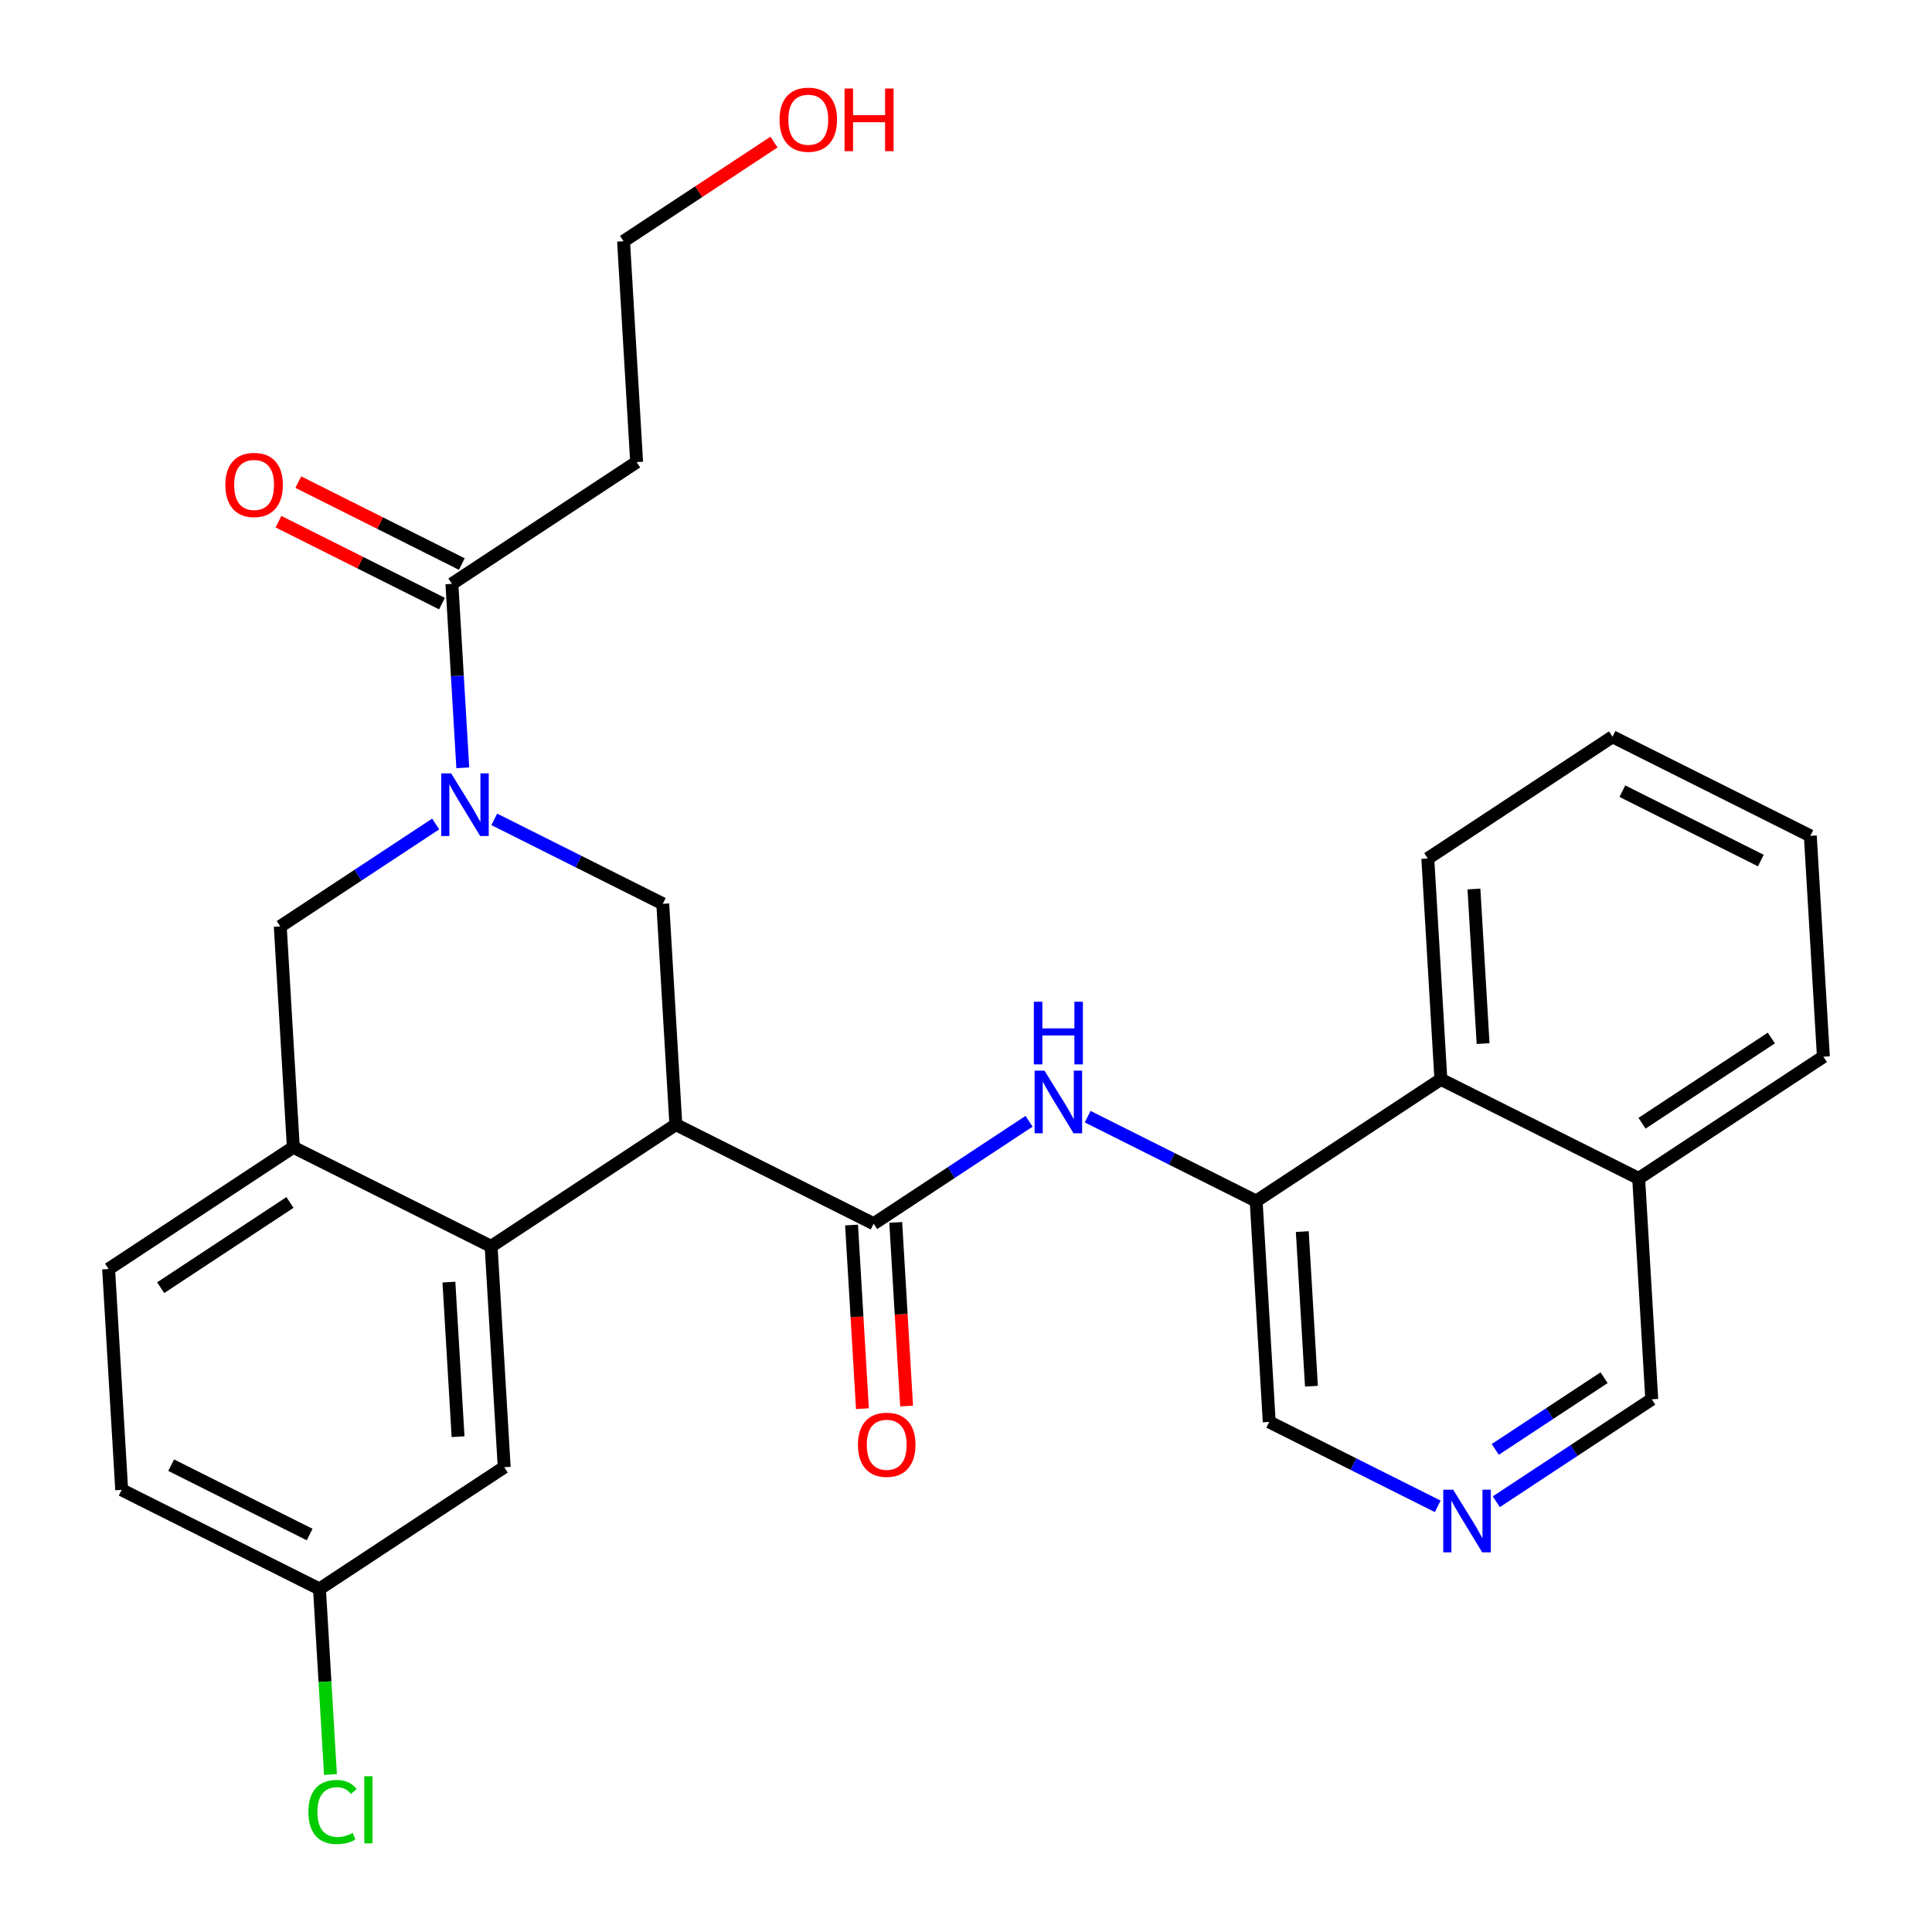 <?xml version='1.0' encoding='iso-8859-1'?>
<svg version='1.1' baseProfile='full'
              xmlns='http://www.w3.org/2000/svg'
                      xmlns:rdkit='http://www.rdkit.org/xml'
                      xmlns:xlink='http://www.w3.org/1999/xlink'
                  xml:space='preserve'
width='300px' height='300px' viewBox='0 0 300 300'>
<!-- END OF HEADER -->
<rect style='opacity:1.0;fill:#FFFFFF;stroke:none' width='300' height='300' x='0' y='0'> </rect>
<rect style='opacity:1.0;fill:#FFFFFF;stroke:none' width='300' height='300' x='0' y='0'> </rect>
<path class='bond-0 atom-0 atom-1' d='M 140.775,218.331 L 139.932,204.074' style='fill:none;fill-rule:evenodd;stroke:#FF0000;stroke-width:2.0px;stroke-linecap:butt;stroke-linejoin:miter;stroke-opacity:1' />
<path class='bond-0 atom-0 atom-1' d='M 139.932,204.074 L 139.088,189.816' style='fill:none;fill-rule:evenodd;stroke:#000000;stroke-width:2.0px;stroke-linecap:butt;stroke-linejoin:miter;stroke-opacity:1' />
<path class='bond-0 atom-0 atom-1' d='M 133.917,218.737 L 133.073,204.48' style='fill:none;fill-rule:evenodd;stroke:#FF0000;stroke-width:2.0px;stroke-linecap:butt;stroke-linejoin:miter;stroke-opacity:1' />
<path class='bond-0 atom-0 atom-1' d='M 133.073,204.48 L 132.229,190.222' style='fill:none;fill-rule:evenodd;stroke:#000000;stroke-width:2.0px;stroke-linecap:butt;stroke-linejoin:miter;stroke-opacity:1' />
<path class='bond-1 atom-1 atom-2' d='M 135.658,190.019 L 147.726,182.066' style='fill:none;fill-rule:evenodd;stroke:#000000;stroke-width:2.0px;stroke-linecap:butt;stroke-linejoin:miter;stroke-opacity:1' />
<path class='bond-1 atom-1 atom-2' d='M 147.726,182.066 L 159.793,174.113' style='fill:none;fill-rule:evenodd;stroke:#0000FF;stroke-width:2.0px;stroke-linecap:butt;stroke-linejoin:miter;stroke-opacity:1' />
<path class='bond-12 atom-1 atom-13' d='M 135.658,190.019 L 104.945,174.631' style='fill:none;fill-rule:evenodd;stroke:#000000;stroke-width:2.0px;stroke-linecap:butt;stroke-linejoin:miter;stroke-opacity:1' />
<path class='bond-2 atom-2 atom-3' d='M 168.89,173.394 L 181.973,179.949' style='fill:none;fill-rule:evenodd;stroke:#0000FF;stroke-width:2.0px;stroke-linecap:butt;stroke-linejoin:miter;stroke-opacity:1' />
<path class='bond-2 atom-2 atom-3' d='M 181.973,179.949 L 195.055,186.503' style='fill:none;fill-rule:evenodd;stroke:#000000;stroke-width:2.0px;stroke-linecap:butt;stroke-linejoin:miter;stroke-opacity:1' />
<path class='bond-3 atom-3 atom-4' d='M 195.055,186.503 L 197.085,220.796' style='fill:none;fill-rule:evenodd;stroke:#000000;stroke-width:2.0px;stroke-linecap:butt;stroke-linejoin:miter;stroke-opacity:1' />
<path class='bond-3 atom-3 atom-4' d='M 202.218,191.241 L 203.639,215.246' style='fill:none;fill-rule:evenodd;stroke:#000000;stroke-width:2.0px;stroke-linecap:butt;stroke-linejoin:miter;stroke-opacity:1' />
<path class='bond-28 atom-12 atom-3' d='M 223.738,167.599 L 195.055,186.503' style='fill:none;fill-rule:evenodd;stroke:#000000;stroke-width:2.0px;stroke-linecap:butt;stroke-linejoin:miter;stroke-opacity:1' />
<path class='bond-4 atom-4 atom-5' d='M 197.085,220.796 L 210.168,227.351' style='fill:none;fill-rule:evenodd;stroke:#000000;stroke-width:2.0px;stroke-linecap:butt;stroke-linejoin:miter;stroke-opacity:1' />
<path class='bond-4 atom-4 atom-5' d='M 210.168,227.351 L 223.25,233.906' style='fill:none;fill-rule:evenodd;stroke:#0000FF;stroke-width:2.0px;stroke-linecap:butt;stroke-linejoin:miter;stroke-opacity:1' />
<path class='bond-5 atom-5 atom-6' d='M 232.347,233.187 L 244.414,225.234' style='fill:none;fill-rule:evenodd;stroke:#0000FF;stroke-width:2.0px;stroke-linecap:butt;stroke-linejoin:miter;stroke-opacity:1' />
<path class='bond-5 atom-5 atom-6' d='M 244.414,225.234 L 256.482,217.28' style='fill:none;fill-rule:evenodd;stroke:#000000;stroke-width:2.0px;stroke-linecap:butt;stroke-linejoin:miter;stroke-opacity:1' />
<path class='bond-5 atom-5 atom-6' d='M 232.186,225.064 L 240.633,219.497' style='fill:none;fill-rule:evenodd;stroke:#0000FF;stroke-width:2.0px;stroke-linecap:butt;stroke-linejoin:miter;stroke-opacity:1' />
<path class='bond-5 atom-5 atom-6' d='M 240.633,219.497 L 249.081,213.93' style='fill:none;fill-rule:evenodd;stroke:#000000;stroke-width:2.0px;stroke-linecap:butt;stroke-linejoin:miter;stroke-opacity:1' />
<path class='bond-6 atom-6 atom-7' d='M 256.482,217.28 L 254.452,182.988' style='fill:none;fill-rule:evenodd;stroke:#000000;stroke-width:2.0px;stroke-linecap:butt;stroke-linejoin:miter;stroke-opacity:1' />
<path class='bond-7 atom-7 atom-8' d='M 254.452,182.988 L 283.135,164.083' style='fill:none;fill-rule:evenodd;stroke:#000000;stroke-width:2.0px;stroke-linecap:butt;stroke-linejoin:miter;stroke-opacity:1' />
<path class='bond-7 atom-7 atom-8' d='M 254.973,174.415 L 275.052,161.182' style='fill:none;fill-rule:evenodd;stroke:#000000;stroke-width:2.0px;stroke-linecap:butt;stroke-linejoin:miter;stroke-opacity:1' />
<path class='bond-30 atom-12 atom-7' d='M 223.738,167.599 L 254.452,182.988' style='fill:none;fill-rule:evenodd;stroke:#000000;stroke-width:2.0px;stroke-linecap:butt;stroke-linejoin:miter;stroke-opacity:1' />
<path class='bond-8 atom-8 atom-9' d='M 283.135,164.083 L 281.105,129.79' style='fill:none;fill-rule:evenodd;stroke:#000000;stroke-width:2.0px;stroke-linecap:butt;stroke-linejoin:miter;stroke-opacity:1' />
<path class='bond-9 atom-9 atom-10' d='M 281.105,129.79 L 250.392,114.402' style='fill:none;fill-rule:evenodd;stroke:#000000;stroke-width:2.0px;stroke-linecap:butt;stroke-linejoin:miter;stroke-opacity:1' />
<path class='bond-9 atom-9 atom-10' d='M 273.421,133.625 L 251.921,122.853' style='fill:none;fill-rule:evenodd;stroke:#000000;stroke-width:2.0px;stroke-linecap:butt;stroke-linejoin:miter;stroke-opacity:1' />
<path class='bond-10 atom-10 atom-11' d='M 250.392,114.402 L 221.709,133.306' style='fill:none;fill-rule:evenodd;stroke:#000000;stroke-width:2.0px;stroke-linecap:butt;stroke-linejoin:miter;stroke-opacity:1' />
<path class='bond-11 atom-11 atom-12' d='M 221.709,133.306 L 223.738,167.599' style='fill:none;fill-rule:evenodd;stroke:#000000;stroke-width:2.0px;stroke-linecap:butt;stroke-linejoin:miter;stroke-opacity:1' />
<path class='bond-11 atom-11 atom-12' d='M 228.872,138.044 L 230.293,162.049' style='fill:none;fill-rule:evenodd;stroke:#000000;stroke-width:2.0px;stroke-linecap:butt;stroke-linejoin:miter;stroke-opacity:1' />
<path class='bond-13 atom-13 atom-14' d='M 104.945,174.631 L 102.915,140.338' style='fill:none;fill-rule:evenodd;stroke:#000000;stroke-width:2.0px;stroke-linecap:butt;stroke-linejoin:miter;stroke-opacity:1' />
<path class='bond-29 atom-28 atom-13' d='M 76.261,193.535 L 104.945,174.631' style='fill:none;fill-rule:evenodd;stroke:#000000;stroke-width:2.0px;stroke-linecap:butt;stroke-linejoin:miter;stroke-opacity:1' />
<path class='bond-14 atom-14 atom-15' d='M 102.915,140.338 L 89.832,133.783' style='fill:none;fill-rule:evenodd;stroke:#000000;stroke-width:2.0px;stroke-linecap:butt;stroke-linejoin:miter;stroke-opacity:1' />
<path class='bond-14 atom-14 atom-15' d='M 89.832,133.783 L 76.75,127.229' style='fill:none;fill-rule:evenodd;stroke:#0000FF;stroke-width:2.0px;stroke-linecap:butt;stroke-linejoin:miter;stroke-opacity:1' />
<path class='bond-15 atom-15 atom-16' d='M 71.863,119.227 L 71.017,104.942' style='fill:none;fill-rule:evenodd;stroke:#0000FF;stroke-width:2.0px;stroke-linecap:butt;stroke-linejoin:miter;stroke-opacity:1' />
<path class='bond-15 atom-15 atom-16' d='M 71.017,104.942 L 70.172,90.657' style='fill:none;fill-rule:evenodd;stroke:#000000;stroke-width:2.0px;stroke-linecap:butt;stroke-linejoin:miter;stroke-opacity:1' />
<path class='bond-20 atom-15 atom-21' d='M 67.653,127.948 L 55.586,135.901' style='fill:none;fill-rule:evenodd;stroke:#0000FF;stroke-width:2.0px;stroke-linecap:butt;stroke-linejoin:miter;stroke-opacity:1' />
<path class='bond-20 atom-15 atom-21' d='M 55.586,135.901 L 43.518,143.854' style='fill:none;fill-rule:evenodd;stroke:#000000;stroke-width:2.0px;stroke-linecap:butt;stroke-linejoin:miter;stroke-opacity:1' />
<path class='bond-16 atom-16 atom-17' d='M 71.71,87.586 L 59.016,81.225' style='fill:none;fill-rule:evenodd;stroke:#000000;stroke-width:2.0px;stroke-linecap:butt;stroke-linejoin:miter;stroke-opacity:1' />
<path class='bond-16 atom-16 atom-17' d='M 59.016,81.225 L 46.322,74.865' style='fill:none;fill-rule:evenodd;stroke:#FF0000;stroke-width:2.0px;stroke-linecap:butt;stroke-linejoin:miter;stroke-opacity:1' />
<path class='bond-16 atom-16 atom-17' d='M 68.633,93.728 L 55.938,87.368' style='fill:none;fill-rule:evenodd;stroke:#000000;stroke-width:2.0px;stroke-linecap:butt;stroke-linejoin:miter;stroke-opacity:1' />
<path class='bond-16 atom-16 atom-17' d='M 55.938,87.368 L 43.244,81.008' style='fill:none;fill-rule:evenodd;stroke:#FF0000;stroke-width:2.0px;stroke-linecap:butt;stroke-linejoin:miter;stroke-opacity:1' />
<path class='bond-17 atom-16 atom-18' d='M 70.172,90.657 L 98.855,71.753' style='fill:none;fill-rule:evenodd;stroke:#000000;stroke-width:2.0px;stroke-linecap:butt;stroke-linejoin:miter;stroke-opacity:1' />
<path class='bond-18 atom-18 atom-19' d='M 98.855,71.753 L 96.825,37.46' style='fill:none;fill-rule:evenodd;stroke:#000000;stroke-width:2.0px;stroke-linecap:butt;stroke-linejoin:miter;stroke-opacity:1' />
<path class='bond-19 atom-19 atom-20' d='M 96.825,37.46 L 108.505,29.762' style='fill:none;fill-rule:evenodd;stroke:#000000;stroke-width:2.0px;stroke-linecap:butt;stroke-linejoin:miter;stroke-opacity:1' />
<path class='bond-19 atom-19 atom-20' d='M 108.505,29.762 L 120.184,22.065' style='fill:none;fill-rule:evenodd;stroke:#FF0000;stroke-width:2.0px;stroke-linecap:butt;stroke-linejoin:miter;stroke-opacity:1' />
<path class='bond-21 atom-21 atom-22' d='M 43.518,143.854 L 45.548,178.147' style='fill:none;fill-rule:evenodd;stroke:#000000;stroke-width:2.0px;stroke-linecap:butt;stroke-linejoin:miter;stroke-opacity:1' />
<path class='bond-22 atom-22 atom-23' d='M 45.548,178.147 L 16.865,197.051' style='fill:none;fill-rule:evenodd;stroke:#000000;stroke-width:2.0px;stroke-linecap:butt;stroke-linejoin:miter;stroke-opacity:1' />
<path class='bond-22 atom-22 atom-23' d='M 45.026,186.719 L 24.948,199.952' style='fill:none;fill-rule:evenodd;stroke:#000000;stroke-width:2.0px;stroke-linecap:butt;stroke-linejoin:miter;stroke-opacity:1' />
<path class='bond-31 atom-28 atom-22' d='M 76.261,193.535 L 45.548,178.147' style='fill:none;fill-rule:evenodd;stroke:#000000;stroke-width:2.0px;stroke-linecap:butt;stroke-linejoin:miter;stroke-opacity:1' />
<path class='bond-23 atom-23 atom-24' d='M 16.865,197.051 L 18.895,231.344' style='fill:none;fill-rule:evenodd;stroke:#000000;stroke-width:2.0px;stroke-linecap:butt;stroke-linejoin:miter;stroke-opacity:1' />
<path class='bond-24 atom-24 atom-25' d='M 18.895,231.344 L 49.608,246.732' style='fill:none;fill-rule:evenodd;stroke:#000000;stroke-width:2.0px;stroke-linecap:butt;stroke-linejoin:miter;stroke-opacity:1' />
<path class='bond-24 atom-24 atom-25' d='M 26.579,227.51 L 48.079,238.282' style='fill:none;fill-rule:evenodd;stroke:#000000;stroke-width:2.0px;stroke-linecap:butt;stroke-linejoin:miter;stroke-opacity:1' />
<path class='bond-25 atom-25 atom-26' d='M 49.608,246.732 L 50.461,261.137' style='fill:none;fill-rule:evenodd;stroke:#000000;stroke-width:2.0px;stroke-linecap:butt;stroke-linejoin:miter;stroke-opacity:1' />
<path class='bond-25 atom-25 atom-26' d='M 50.461,261.137 L 51.313,275.543' style='fill:none;fill-rule:evenodd;stroke:#00CC00;stroke-width:2.0px;stroke-linecap:butt;stroke-linejoin:miter;stroke-opacity:1' />
<path class='bond-26 atom-25 atom-27' d='M 49.608,246.732 L 78.291,227.828' style='fill:none;fill-rule:evenodd;stroke:#000000;stroke-width:2.0px;stroke-linecap:butt;stroke-linejoin:miter;stroke-opacity:1' />
<path class='bond-27 atom-27 atom-28' d='M 78.291,227.828 L 76.261,193.535' style='fill:none;fill-rule:evenodd;stroke:#000000;stroke-width:2.0px;stroke-linecap:butt;stroke-linejoin:miter;stroke-opacity:1' />
<path class='bond-27 atom-27 atom-28' d='M 71.128,223.09 L 69.707,199.085' style='fill:none;fill-rule:evenodd;stroke:#000000;stroke-width:2.0px;stroke-linecap:butt;stroke-linejoin:miter;stroke-opacity:1' />
<path  class='atom-0' d='M 133.222 224.34
Q 133.222 222.004, 134.377 220.698
Q 135.531 219.393, 137.688 219.393
Q 139.846 219.393, 141 220.698
Q 142.154 222.004, 142.154 224.34
Q 142.154 226.703, 140.986 228.05
Q 139.818 229.383, 137.688 229.383
Q 135.545 229.383, 134.377 228.05
Q 133.222 226.717, 133.222 224.34
M 137.688 228.283
Q 139.172 228.283, 139.969 227.294
Q 140.78 226.291, 140.78 224.34
Q 140.78 222.43, 139.969 221.468
Q 139.172 220.492, 137.688 220.492
Q 136.204 220.492, 135.393 221.454
Q 134.596 222.416, 134.596 224.34
Q 134.596 226.305, 135.393 227.294
Q 136.204 228.283, 137.688 228.283
' fill='#FF0000'/>
<path  class='atom-2' d='M 162.191 166.251
L 165.379 171.404
Q 165.695 171.912, 166.204 172.833
Q 166.712 173.753, 166.74 173.808
L 166.74 166.251
L 168.031 166.251
L 168.031 175.979
L 166.698 175.979
L 163.277 170.346
Q 162.878 169.686, 162.452 168.93
Q 162.04 168.174, 161.916 167.941
L 161.916 175.979
L 160.652 175.979
L 160.652 166.251
L 162.191 166.251
' fill='#0000FF'/>
<path  class='atom-2' d='M 160.535 155.549
L 161.855 155.549
L 161.855 159.685
L 166.829 159.685
L 166.829 155.549
L 168.148 155.549
L 168.148 165.278
L 166.829 165.278
L 166.829 160.785
L 161.855 160.785
L 161.855 165.278
L 160.535 165.278
L 160.535 155.549
' fill='#0000FF'/>
<path  class='atom-5' d='M 225.648 231.32
L 228.836 236.473
Q 229.152 236.982, 229.66 237.902
Q 230.169 238.823, 230.196 238.878
L 230.196 231.32
L 231.488 231.32
L 231.488 241.049
L 230.155 241.049
L 226.733 235.415
Q 226.335 234.756, 225.909 234
Q 225.497 233.244, 225.373 233.01
L 225.373 241.049
L 224.109 241.049
L 224.109 231.32
L 225.648 231.32
' fill='#0000FF'/>
<path  class='atom-15' d='M 70.051 120.086
L 73.239 125.238
Q 73.555 125.747, 74.064 126.668
Q 74.572 127.588, 74.6 127.643
L 74.6 120.086
L 75.891 120.086
L 75.891 129.814
L 74.558 129.814
L 71.137 124.18
Q 70.738 123.521, 70.312 122.765
Q 69.9 122.009, 69.776 121.776
L 69.776 129.814
L 68.512 129.814
L 68.512 120.086
L 70.051 120.086
' fill='#0000FF'/>
<path  class='atom-17' d='M 34.992 75.296
Q 34.992 72.96, 36.147 71.655
Q 37.301 70.349, 39.458 70.349
Q 41.616 70.349, 42.77 71.655
Q 43.924 72.96, 43.924 75.296
Q 43.924 77.66, 42.756 79.006
Q 41.588 80.339, 39.458 80.339
Q 37.315 80.339, 36.147 79.006
Q 34.992 77.673, 34.992 75.296
M 39.458 79.24
Q 40.942 79.24, 41.739 78.251
Q 42.55 77.248, 42.55 75.296
Q 42.55 73.386, 41.739 72.424
Q 40.942 71.449, 39.458 71.449
Q 37.974 71.449, 37.164 72.411
Q 36.367 73.373, 36.367 75.296
Q 36.367 77.261, 37.164 78.251
Q 37.974 79.24, 39.458 79.24
' fill='#FF0000'/>
<path  class='atom-20' d='M 121.043 18.583
Q 121.043 16.247, 122.197 14.942
Q 123.351 13.636, 125.509 13.636
Q 127.666 13.636, 128.82 14.942
Q 129.974 16.247, 129.974 18.583
Q 129.974 20.947, 128.806 22.293
Q 127.638 23.626, 125.509 23.626
Q 123.365 23.626, 122.197 22.293
Q 121.043 20.96, 121.043 18.583
M 125.509 22.527
Q 126.993 22.527, 127.79 21.538
Q 128.6 20.534, 128.6 18.583
Q 128.6 16.673, 127.79 15.711
Q 126.993 14.736, 125.509 14.736
Q 124.025 14.736, 123.214 15.697
Q 122.417 16.659, 122.417 18.583
Q 122.417 20.548, 123.214 21.538
Q 124.025 22.527, 125.509 22.527
' fill='#FF0000'/>
<path  class='atom-20' d='M 131.142 13.746
L 132.462 13.746
L 132.462 17.882
L 137.436 17.882
L 137.436 13.746
L 138.755 13.746
L 138.755 23.475
L 137.436 23.475
L 137.436 18.982
L 132.462 18.982
L 132.462 23.475
L 131.142 23.475
L 131.142 13.746
' fill='#FF0000'/>
<path  class='atom-26' d='M 47.887 281.362
Q 47.887 278.943, 49.013 277.679
Q 50.154 276.401, 52.311 276.401
Q 54.318 276.401, 55.389 277.817
L 54.482 278.559
Q 53.699 277.528, 52.311 277.528
Q 50.841 277.528, 50.058 278.517
Q 49.288 279.493, 49.288 281.362
Q 49.288 283.286, 50.085 284.275
Q 50.896 285.264, 52.462 285.264
Q 53.534 285.264, 54.785 284.619
L 55.169 285.649
Q 54.661 285.979, 53.892 286.171
Q 53.122 286.364, 52.27 286.364
Q 50.154 286.364, 49.013 285.072
Q 47.887 283.78, 47.887 281.362
' fill='#00CC00'/>
<path  class='atom-26' d='M 56.571 275.81
L 57.835 275.81
L 57.835 286.24
L 56.571 286.24
L 56.571 275.81
' fill='#00CC00'/>
</svg>
